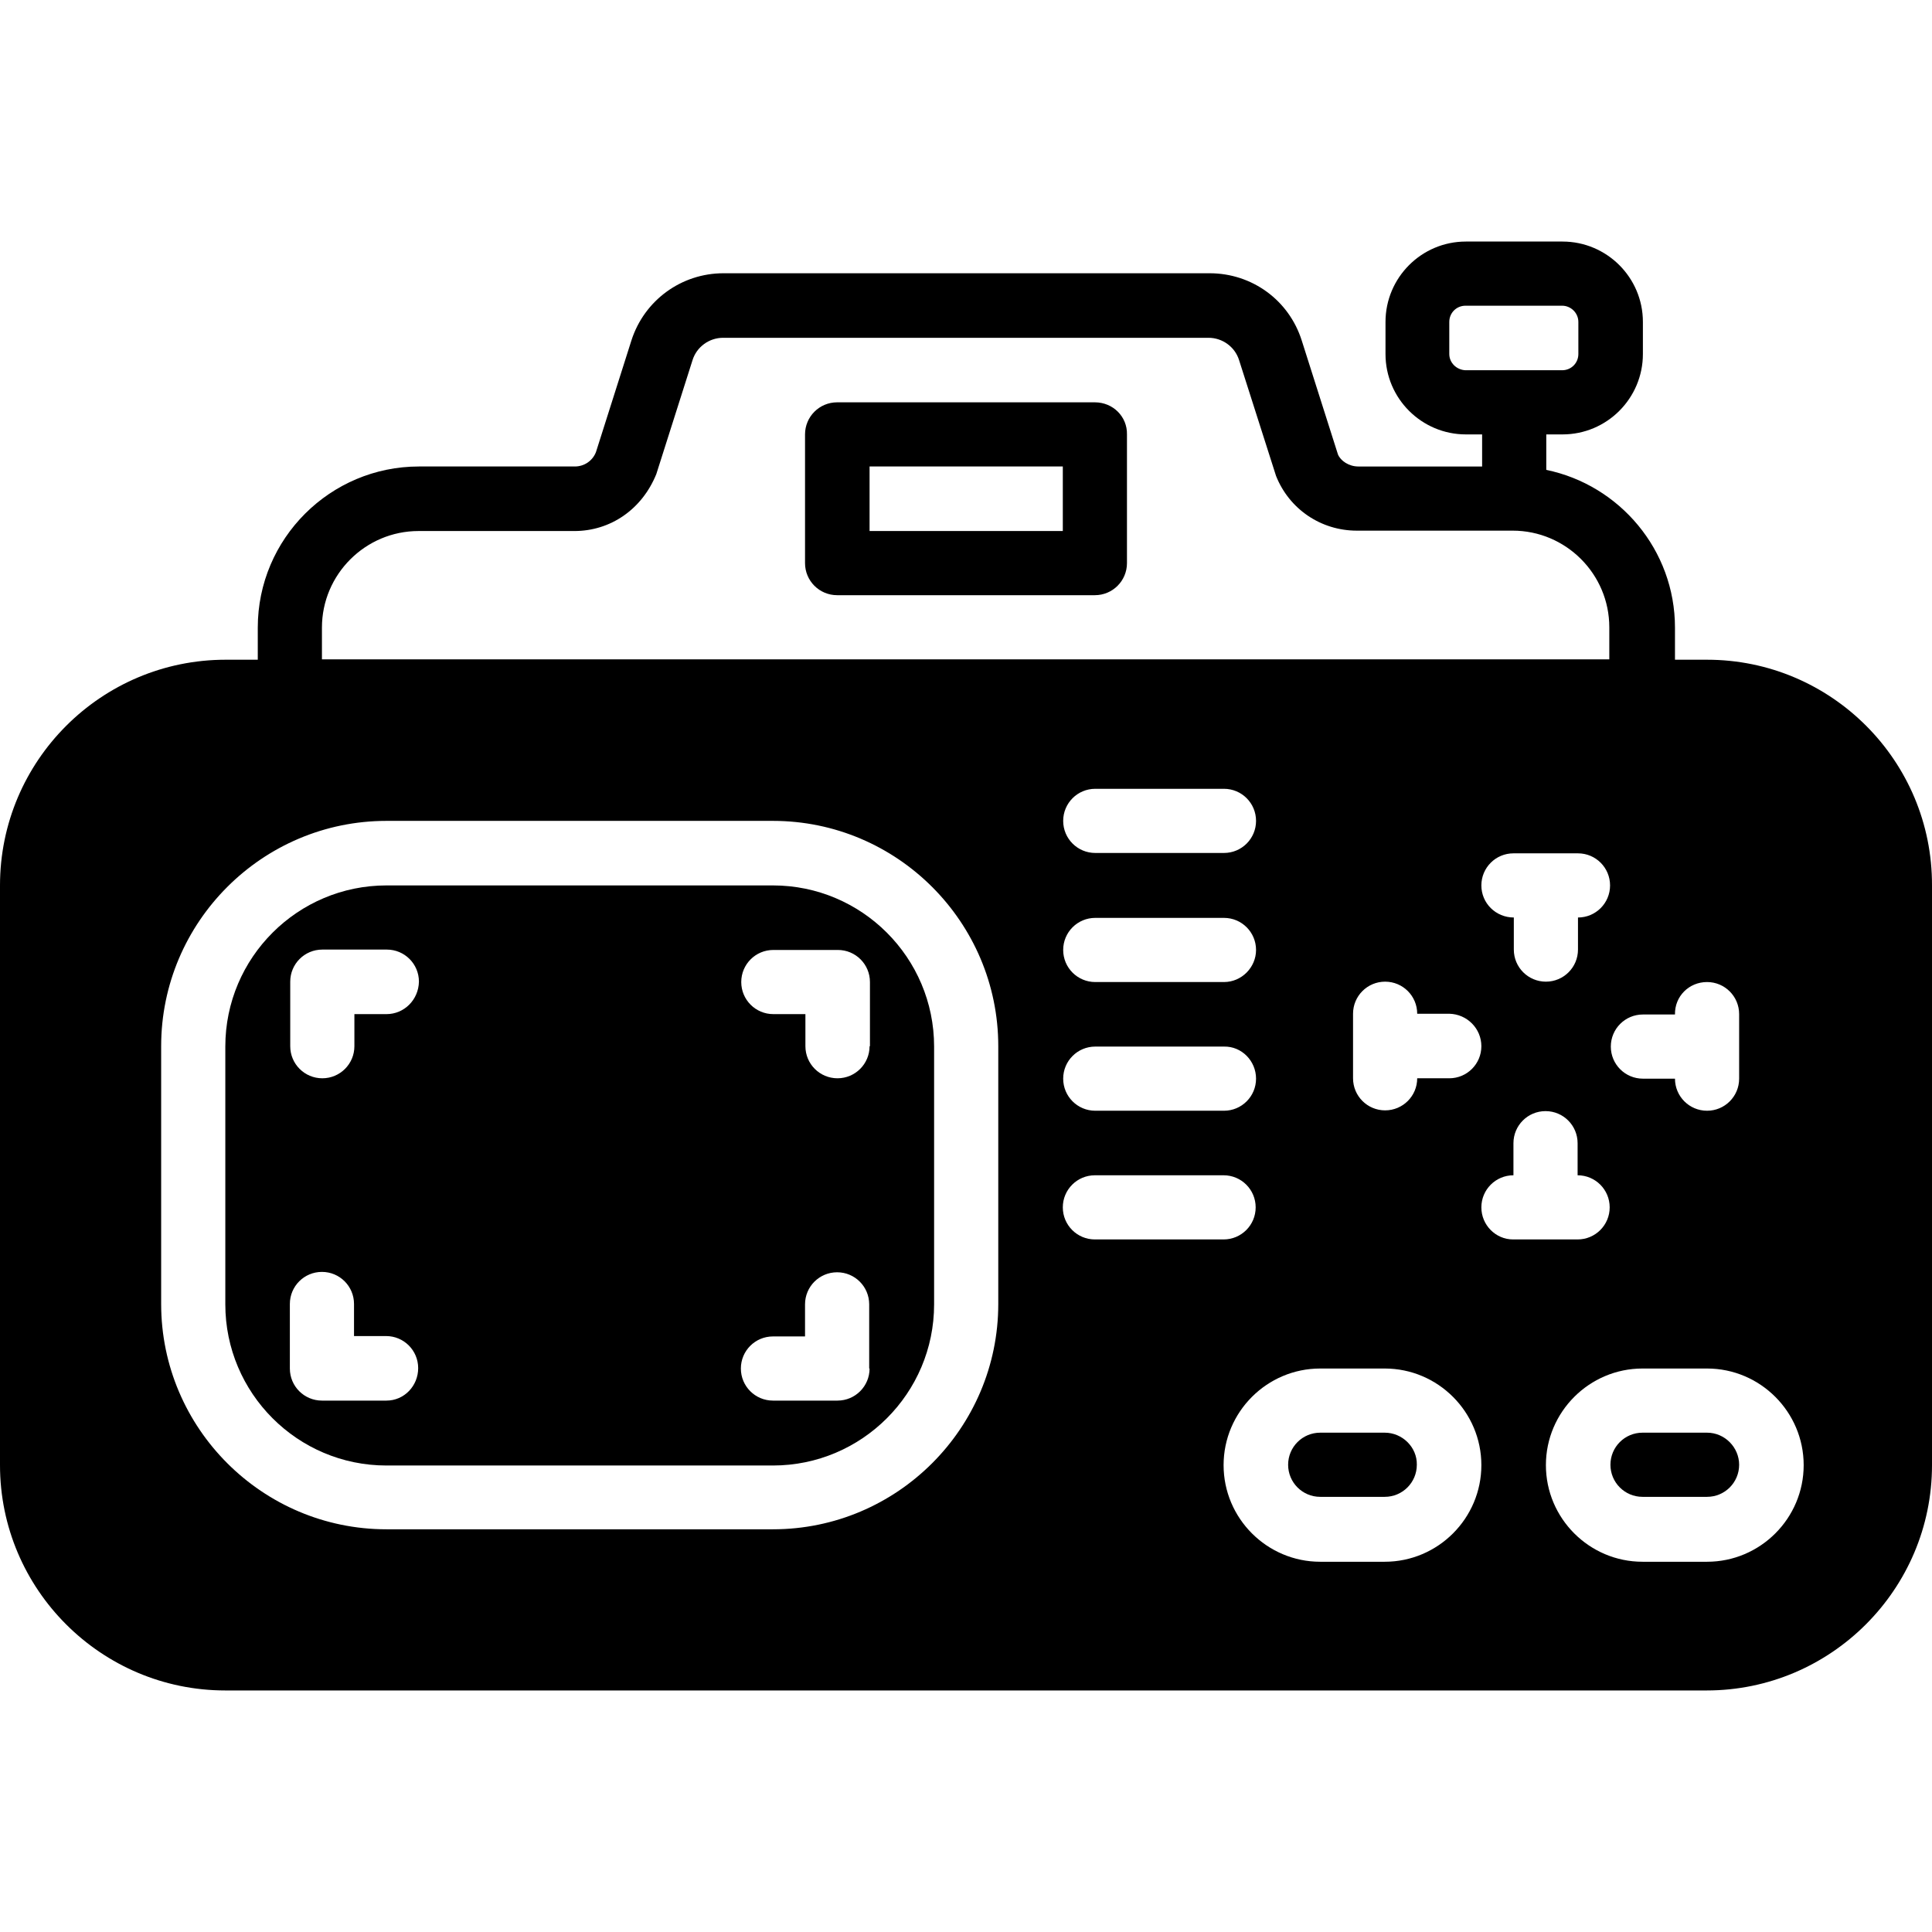 <?xml version="1.0" encoding="iso-8859-1"?>
<!-- Uploaded to: SVG Repo, www.svgrepo.com, Generator: SVG Repo Mixer Tools -->
<svg fill="#000000" height="800px" width="800px" version="1.1" id="Layer_1" xmlns="http://www.w3.org/2000/svg" xmlns:xlink="http://www.w3.org/1999/xlink" 
	 viewBox="0 0 511.9 511.9" xml:space="preserve">
<g>
	<g>
		<path d="M290.1,106.6h-68.3c-4.7,0-8.5,3.8-8.5,8.5v34.1c0,4.7,3.8,8.5,8.5,8.5h68.3c4.7,0,8.5-3.8,8.5-8.5v-34.1
			C298.7,110.4,294.9,106.6,290.1,106.6z M281.6,140.7h-51.2v-17.1h51.2V140.7z"/>
	</g>
</g>
<g>
	<g>
		<path d="M366.9,379.6h-17.1c-4.7,0-8.5,3.8-8.5,8.5s3.8,8.5,8.5,8.5h17.1c4.7,0,8.5-3.8,8.5-8.5
			C375.5,383.5,371.6,379.6,366.9,379.6z"/>
	</g>
</g>
<g>
	<g>
		<path d="M204.8,234.6H102.4c-23.5,0-42.7,19.1-42.7,42.7v68.3c0,23.5,19.1,42.7,42.7,42.7h102.4c23.5,0,42.7-19.1,42.7-42.7v-68.3
			C247.5,253.7,228.3,234.6,204.8,234.6z M102.4,371.1H85.3c-4.7,0-8.5-3.8-8.5-8.5v-17.1c0-4.7,3.8-8.5,8.5-8.5
			c4.7,0,8.5,3.8,8.5,8.5v8.5h8.5c4.7,0,8.5,3.8,8.5,8.5S107.1,371.1,102.4,371.1z M102.4,268.7h-8.5v8.5c0,4.7-3.8,8.5-8.5,8.5
			c-4.7,0-8.5-3.8-8.5-8.5v-17.1c0-4.7,3.8-8.5,8.5-8.5h17.1c4.7,0,8.5,3.8,8.5,8.5C110.9,264.9,107.1,268.7,102.4,268.7z
			 M221.9,371.1h-17.1c-4.7,0-8.5-3.8-8.5-8.5s3.8-8.5,8.5-8.5h8.5v-8.5c0-4.7,3.8-8.5,8.5-8.5s8.5,3.8,8.5,8.5v17h0.1
			C230.4,367.3,226.6,371.1,221.9,371.1z M230.5,277.2h-0.1c0,4.7-3.8,8.5-8.5,8.5c-4.7,0-8.5-3.8-8.5-8.5v-8.5h-8.5
			c-4.7,0-8.5-3.8-8.5-8.5s3.8-8.5,8.5-8.5H222c4.7,0,8.5,3.8,8.5,8.5V277.2z"/>
	</g>
</g>
<g>
	<g>
		<path d="M452.3,379.6h-17.1c-4.7,0-8.5,3.8-8.5,8.5s3.8,8.5,8.5,8.5h17.1c4.7,0,8.5-3.8,8.5-8.5
			C460.8,383.5,457,379.6,452.3,379.6z"/>
	</g>
</g>
<g>
	<g>
		<path d="M452.3,174.8h-8.5v-8.5c0-20.6-14.7-37.8-34.1-41.8v-9.4h4.3c11.8,0,21.3-9.6,21.3-21.3v-8.5c0-11.8-9.6-21.3-21.3-21.3
			h-25.6c-11.8,0-21.3,9.6-21.3,21.3v8.5c0,11.8,9.6,21.3,21.3,21.3h4.3v8.5h-32.8c-2.5,0-4.7-1.5-5.4-3.2l-9.6-30.2
			c-3.4-10.7-13.2-17.8-24.4-17.8H191.7c-11.2,0-21,7.2-24.4,17.8l-9.4,29.6c-0.9,2.3-3.1,3.8-5.6,3.8H111
			c-23.5,0-42.7,19.1-42.7,42.7v8.5h-8.5c-33,0-59.8,26.8-59.8,59.8v153.6c0,32.9,26.8,59.7,59.7,59.7h392.5
			c32.9,0,59.7-26.8,59.7-59.7V234.6C512,201.6,485.2,174.8,452.3,174.8z M435.3,268.8h8.5c-0.1-4.8,3.7-8.6,8.5-8.6
			c4.7,0,8.5,3.8,8.5,8.5v17.1c0,4.7-3.8,8.5-8.5,8.5s-8.5-3.8-8.5-8.5h-8.5c-4.7,0-8.5-3.8-8.5-8.5S430.6,268.8,435.3,268.8z
			 M392.5,234.6c0-4.7,3.8-8.5,8.5-8.5h17.1c4.7,0,8.5,3.8,8.5,8.5c0,4.7-3.8,8.5-8.5,8.5v8.5c0,4.7-3.8,8.5-8.5,8.5
			s-8.5-3.8-8.5-8.5v-8.5C396.3,243.1,392.5,239.3,392.5,234.6z M388.3,98.1c-2.4-0.1-4.3-2-4.3-4.3v-8.5c0-2.4,1.9-4.3,4.3-4.3
			h25.6c2.3,0,4.3,1.9,4.3,4.3v8.5c0,2.4-1.9,4.3-4.3,4.3H388.3z M85.3,166.3c0-14.1,11.5-25.6,25.6-25.6h41.3
			c9.5,0,17.9-5.7,21.7-15.1l9.6-30.2c1.1-3.5,4.4-5.9,8.1-5.9h128.6c3.7,0,7,2.4,8.1,5.9l9.8,30.7c3.5,8.8,11.9,14.5,21.4,14.5
			h41.3c14.1,0,25.6,11.5,25.6,25.6v8.5H85.3V166.3z M392.5,277.2c0,4.7-3.8,8.5-8.5,8.5h-8.5c0,4.7-3.8,8.5-8.5,8.5
			s-8.5-3.8-8.5-8.5v-17.1c0-4.7,3.8-8.5,8.5-8.5s8.5,3.8,8.5,8.5h8.5C388.7,268.7,392.5,272.5,392.5,277.2z M324.3,260.2h-34.1
			c-4.7,0-8.5-3.8-8.5-8.5s3.8-8.5,8.5-8.5h34.1c4.7,0,8.5,3.8,8.5,8.5C332.8,256.3,329,260.2,324.3,260.2z M332.8,285.8
			c0,4.7-3.8,8.5-8.5,8.5h-34.1c-4.7,0-8.5-3.8-8.5-8.5s3.8-8.5,8.5-8.5h34.1C329,277.2,332.8,281.1,332.8,285.8z M324.3,226h-34.1
			c-4.7,0-8.5-3.8-8.5-8.5c0-4.7,3.8-8.5,8.5-8.5h34.1c4.7,0,8.5,3.8,8.5,8.5C332.8,222.2,329,226,324.3,226z M264.5,345.5
			c0,32.9-26.8,59.7-59.7,59.7H102.4c-32.9,0-59.7-26.8-59.7-59.7v-68.3c0-32.9,26.8-59.7,59.7-59.7h102.4
			c32.9,0,59.7,26.8,59.7,59.7V345.5z M281.6,319.9c0-4.7,3.8-8.5,8.5-8.5h34.1c4.7,0,8.5,3.8,8.5,8.5s-3.8,8.5-8.5,8.5h-34.1
			C285.4,328.4,281.6,324.6,281.6,319.9z M366.9,413.8h-17.1c-14.1,0-25.6-11.5-25.6-25.6c0-14.1,11.5-25.6,25.6-25.6h17.1
			c14.1,0,25.6,11.5,25.6,25.6C392.5,402.3,381,413.8,366.9,413.8z M392.5,319.9c0-4.7,3.8-8.5,8.5-8.5v-8.5c0-4.7,3.8-8.5,8.5-8.5
			s8.5,3.8,8.5,8.5v8.5c4.7,0,8.5,3.8,8.5,8.5s-3.8,8.5-8.5,8.5h-17.1C396.3,328.4,392.5,324.6,392.5,319.9z M452.3,413.8h-17.1
			c-14.1,0-25.6-11.5-25.6-25.6c0-14.1,11.5-25.6,25.6-25.6h17.1c14.1,0,25.6,11.5,25.6,25.6C477.9,402.3,466.4,413.8,452.3,413.8z"
			/>
	</g>
</g>
</svg>
